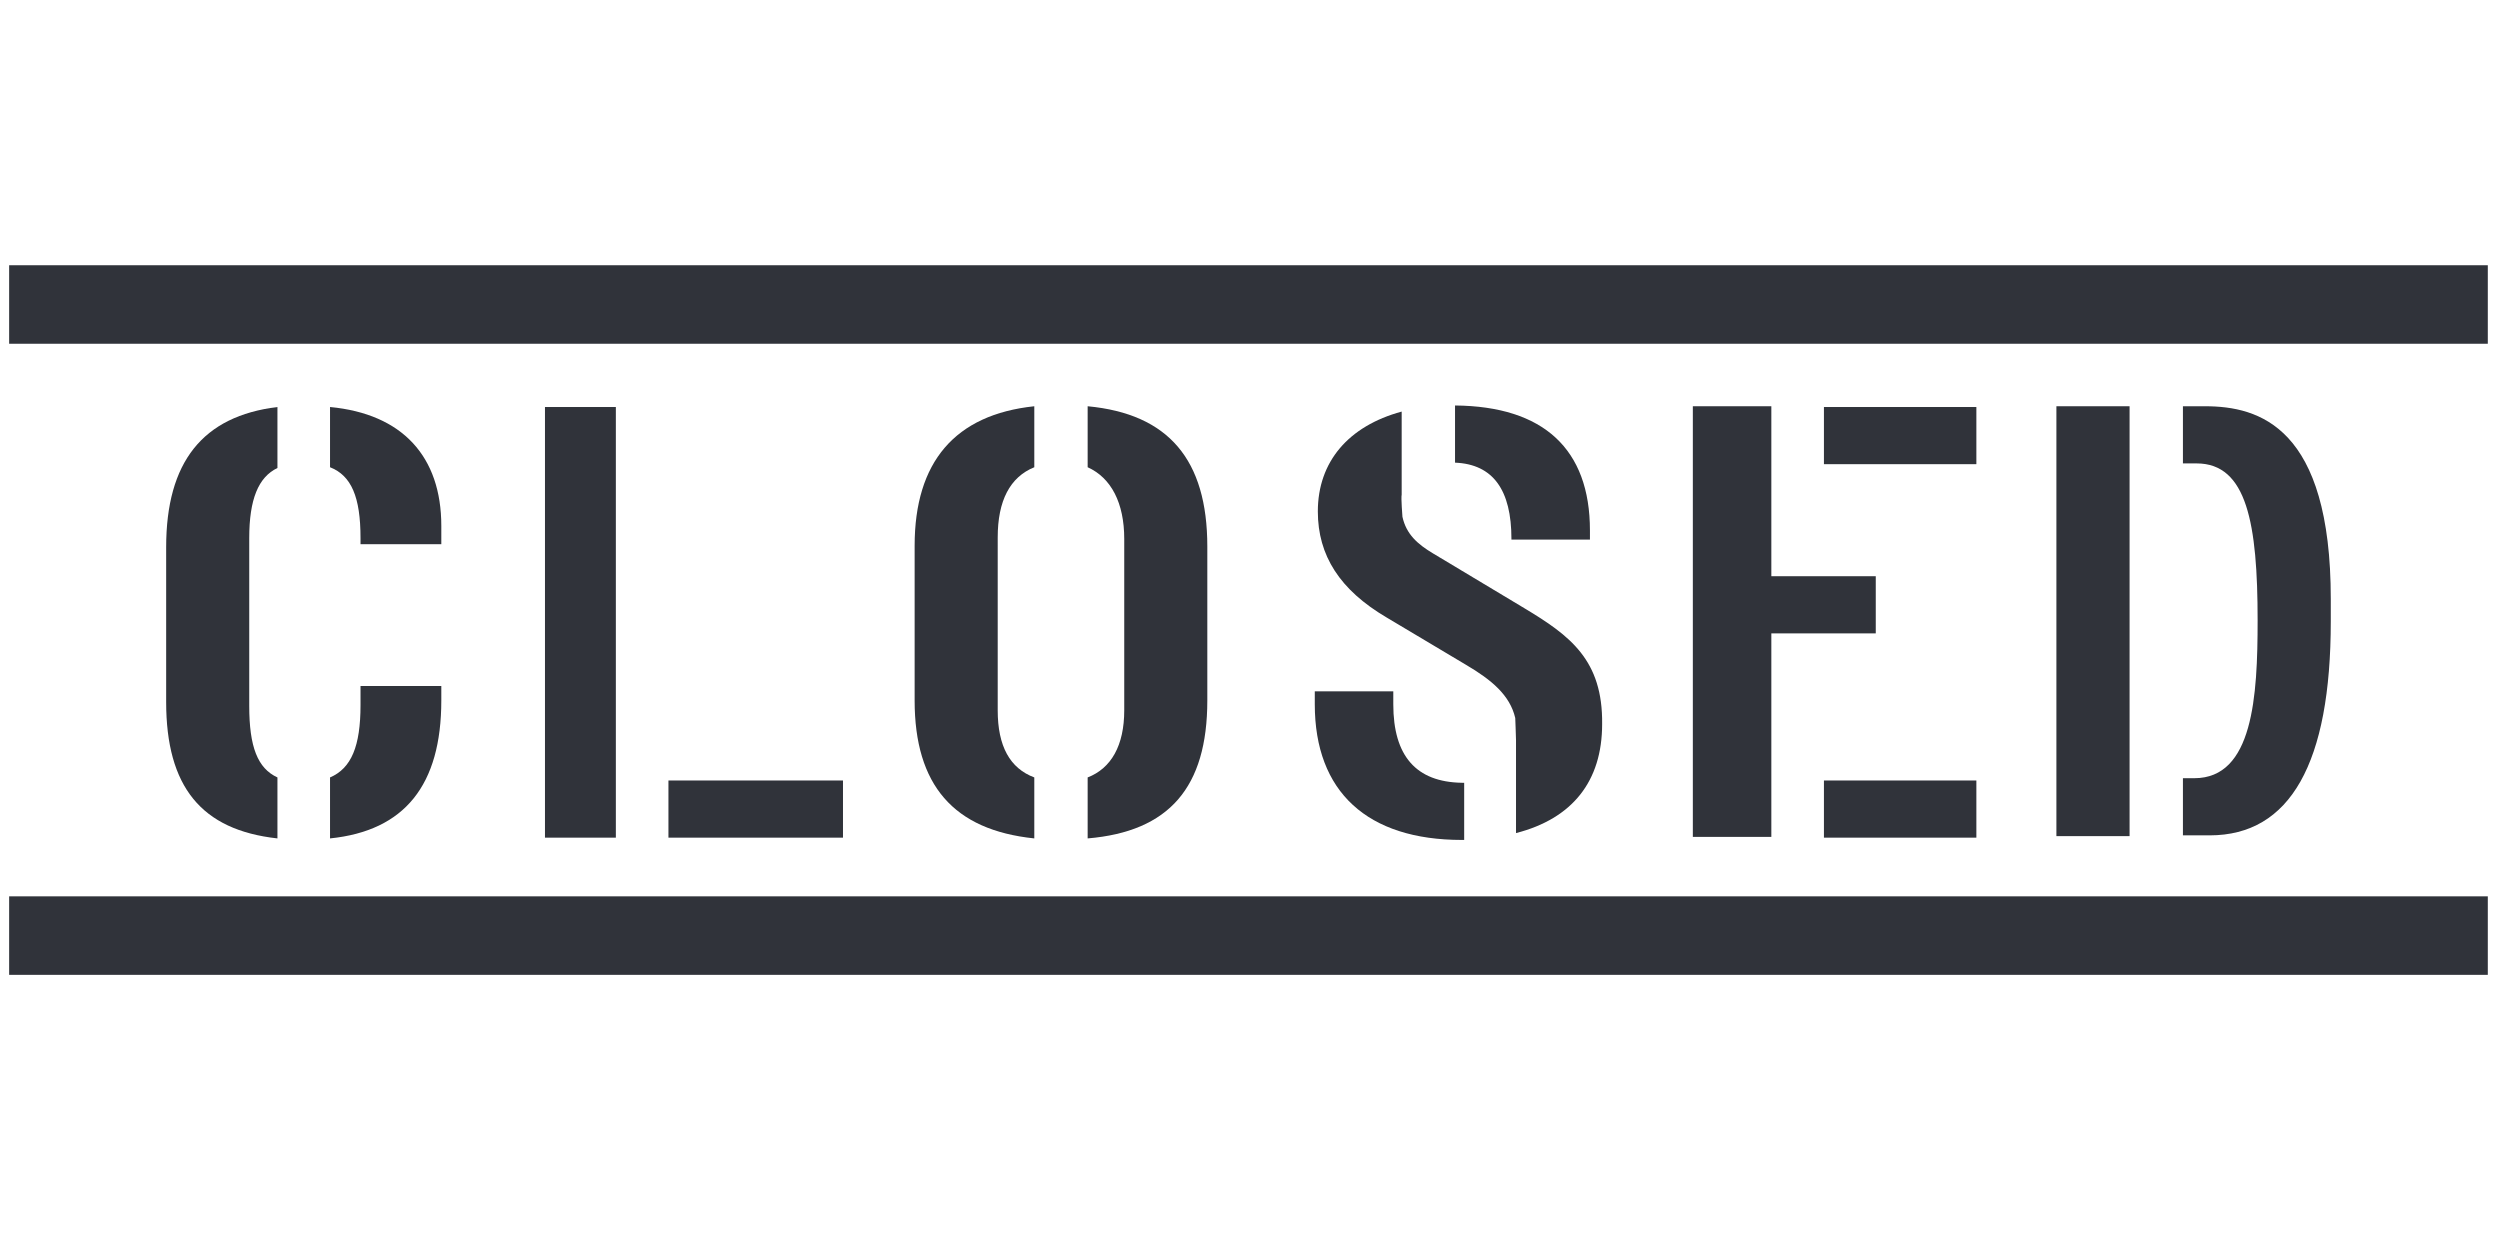 <?xml version="1.0" encoding="utf-8"?>
<!-- Generator: Adobe Illustrator 25.2.1, SVG Export Plug-In . SVG Version: 6.00 Build 0)  -->
<svg version="1.1" id="Слой_1" xmlns="http://www.w3.org/2000/svg" xmlns:xlink="http://www.w3.org/1999/xlink" x="0px" y="0px"
	 viewBox="0 0 328 164" style="enable-background:new 0 0 328 164;" xml:space="preserve">
<style type="text/css">
	.st0{fill:#30333A;}
</style>
<g>
	<rect x="1.2" y="34.8" class="st0" width="325.2" height="10.3"/>
	<rect x="1.2" y="117.6" class="st0" width="325.2" height="10.3"/>
	<g>
		<g>
			<path class="st0" d="M43.3,53.4v7.9c2.8,1.1,4,3.9,4,9.3v0.8h10.6V69C57.9,59.9,52.8,54.3,43.3,53.4z"/>
			<path class="st0" d="M21.8,92.1c0,11.1,4.6,16.8,14.6,17.9v-8c-2.6-1.2-3.7-4-3.7-9.4V70.6c0-5.1,1.2-8,3.7-9.2v-8
				c-9.8,1.2-14.6,7.2-14.6,18.4V92.1z"/>
			<path class="st0" d="M43.3,110c9.8-1,14.6-7,14.6-18.1V90H47.3v2.5c0,5.4-1.2,8.3-4,9.5V110z"/>
			<rect x="87.7" y="102.4" class="st0" width="22.9" height="7.5"/>
			<rect x="71.5" y="53.4" class="st0" width="9.3" height="56.5"/>
			<path class="st0" d="M120,91.9c0,11.1,5.1,17,15.7,18.1V102c-3.2-1.2-4.8-4.1-4.8-8.8V70.5c0-4.8,1.6-7.9,4.8-9.2v-8
				c-10.4,1.1-15.7,7.3-15.7,18.3V91.9z"/>
			<path class="st0" d="M147.5,70.7v22.5c0,4.6-1.7,7.6-4.8,8.8v8c10.7-0.9,15.7-6.7,15.7-18.1V71.7c0-11.4-5.1-17.4-15.7-18.4v8
				C145.8,62.7,147.5,66,147.5,70.7z"/>
			<path class="st0" d="M182.8,92.4v-1.7h-10.3v1.7c0,11.5,6.9,17.8,19.3,17.8c0.1,0,0.2,0,0.3,0v-7.5c-0.1,0-0.2,0-0.3,0
				C185.8,102.6,182.8,99.2,182.8,92.4z"/>
			<path class="st0" d="M198.3,70.7v0.1h10.3v-1.2c0-10.7-6.1-16.3-17.7-16.4v7.5C195.9,60.9,198.3,64.3,198.3,70.7z"/>
			<path class="st0" d="M200,79.8l-12-7.2c-2-1.2-3.5-2.5-4-4.8c0,0-0.2-2.5-0.1-2.9V54c-7,1.9-11,6.6-11,13.1
				c0,5.8,2.9,10.3,9,13.9l10.4,6.2c3.4,2,5.8,4,6.5,7c0,0,0.1,2.5,0.1,2.9l0,12.2c7.4-1.9,11.3-6.8,11.3-14.3
				C210.3,86.6,206,83.4,200,79.8z"/>
			<rect x="239.3" y="53.4" class="st0" width="20" height="7.5"/>
			<rect x="239.3" y="102.4" class="st0" width="20" height="7.5"/>
			<polygon class="st0" points="232.4,53.3 222.1,53.3 222.1,109.8 232.4,109.8 232.4,83.1 246.1,83.1 246.1,75.6 232.4,75.6 			"/>
			<path class="st0" d="M289.3,53.3h-2.9v7.5h1.8c6.6,0,8,7.9,8,20.6c0,10-0.6,20.7-8.3,20.7h-1.5v7.5h3.5
				c10.6,0,15.9-9.5,15.9-28.1v-2.9C305.8,56,296.4,53.3,289.3,53.3z"/>
			<rect x="269.8" y="53.3" class="st0" width="9.6" height="56.4"/>
		</g>
	</g>
</g>
</svg>
